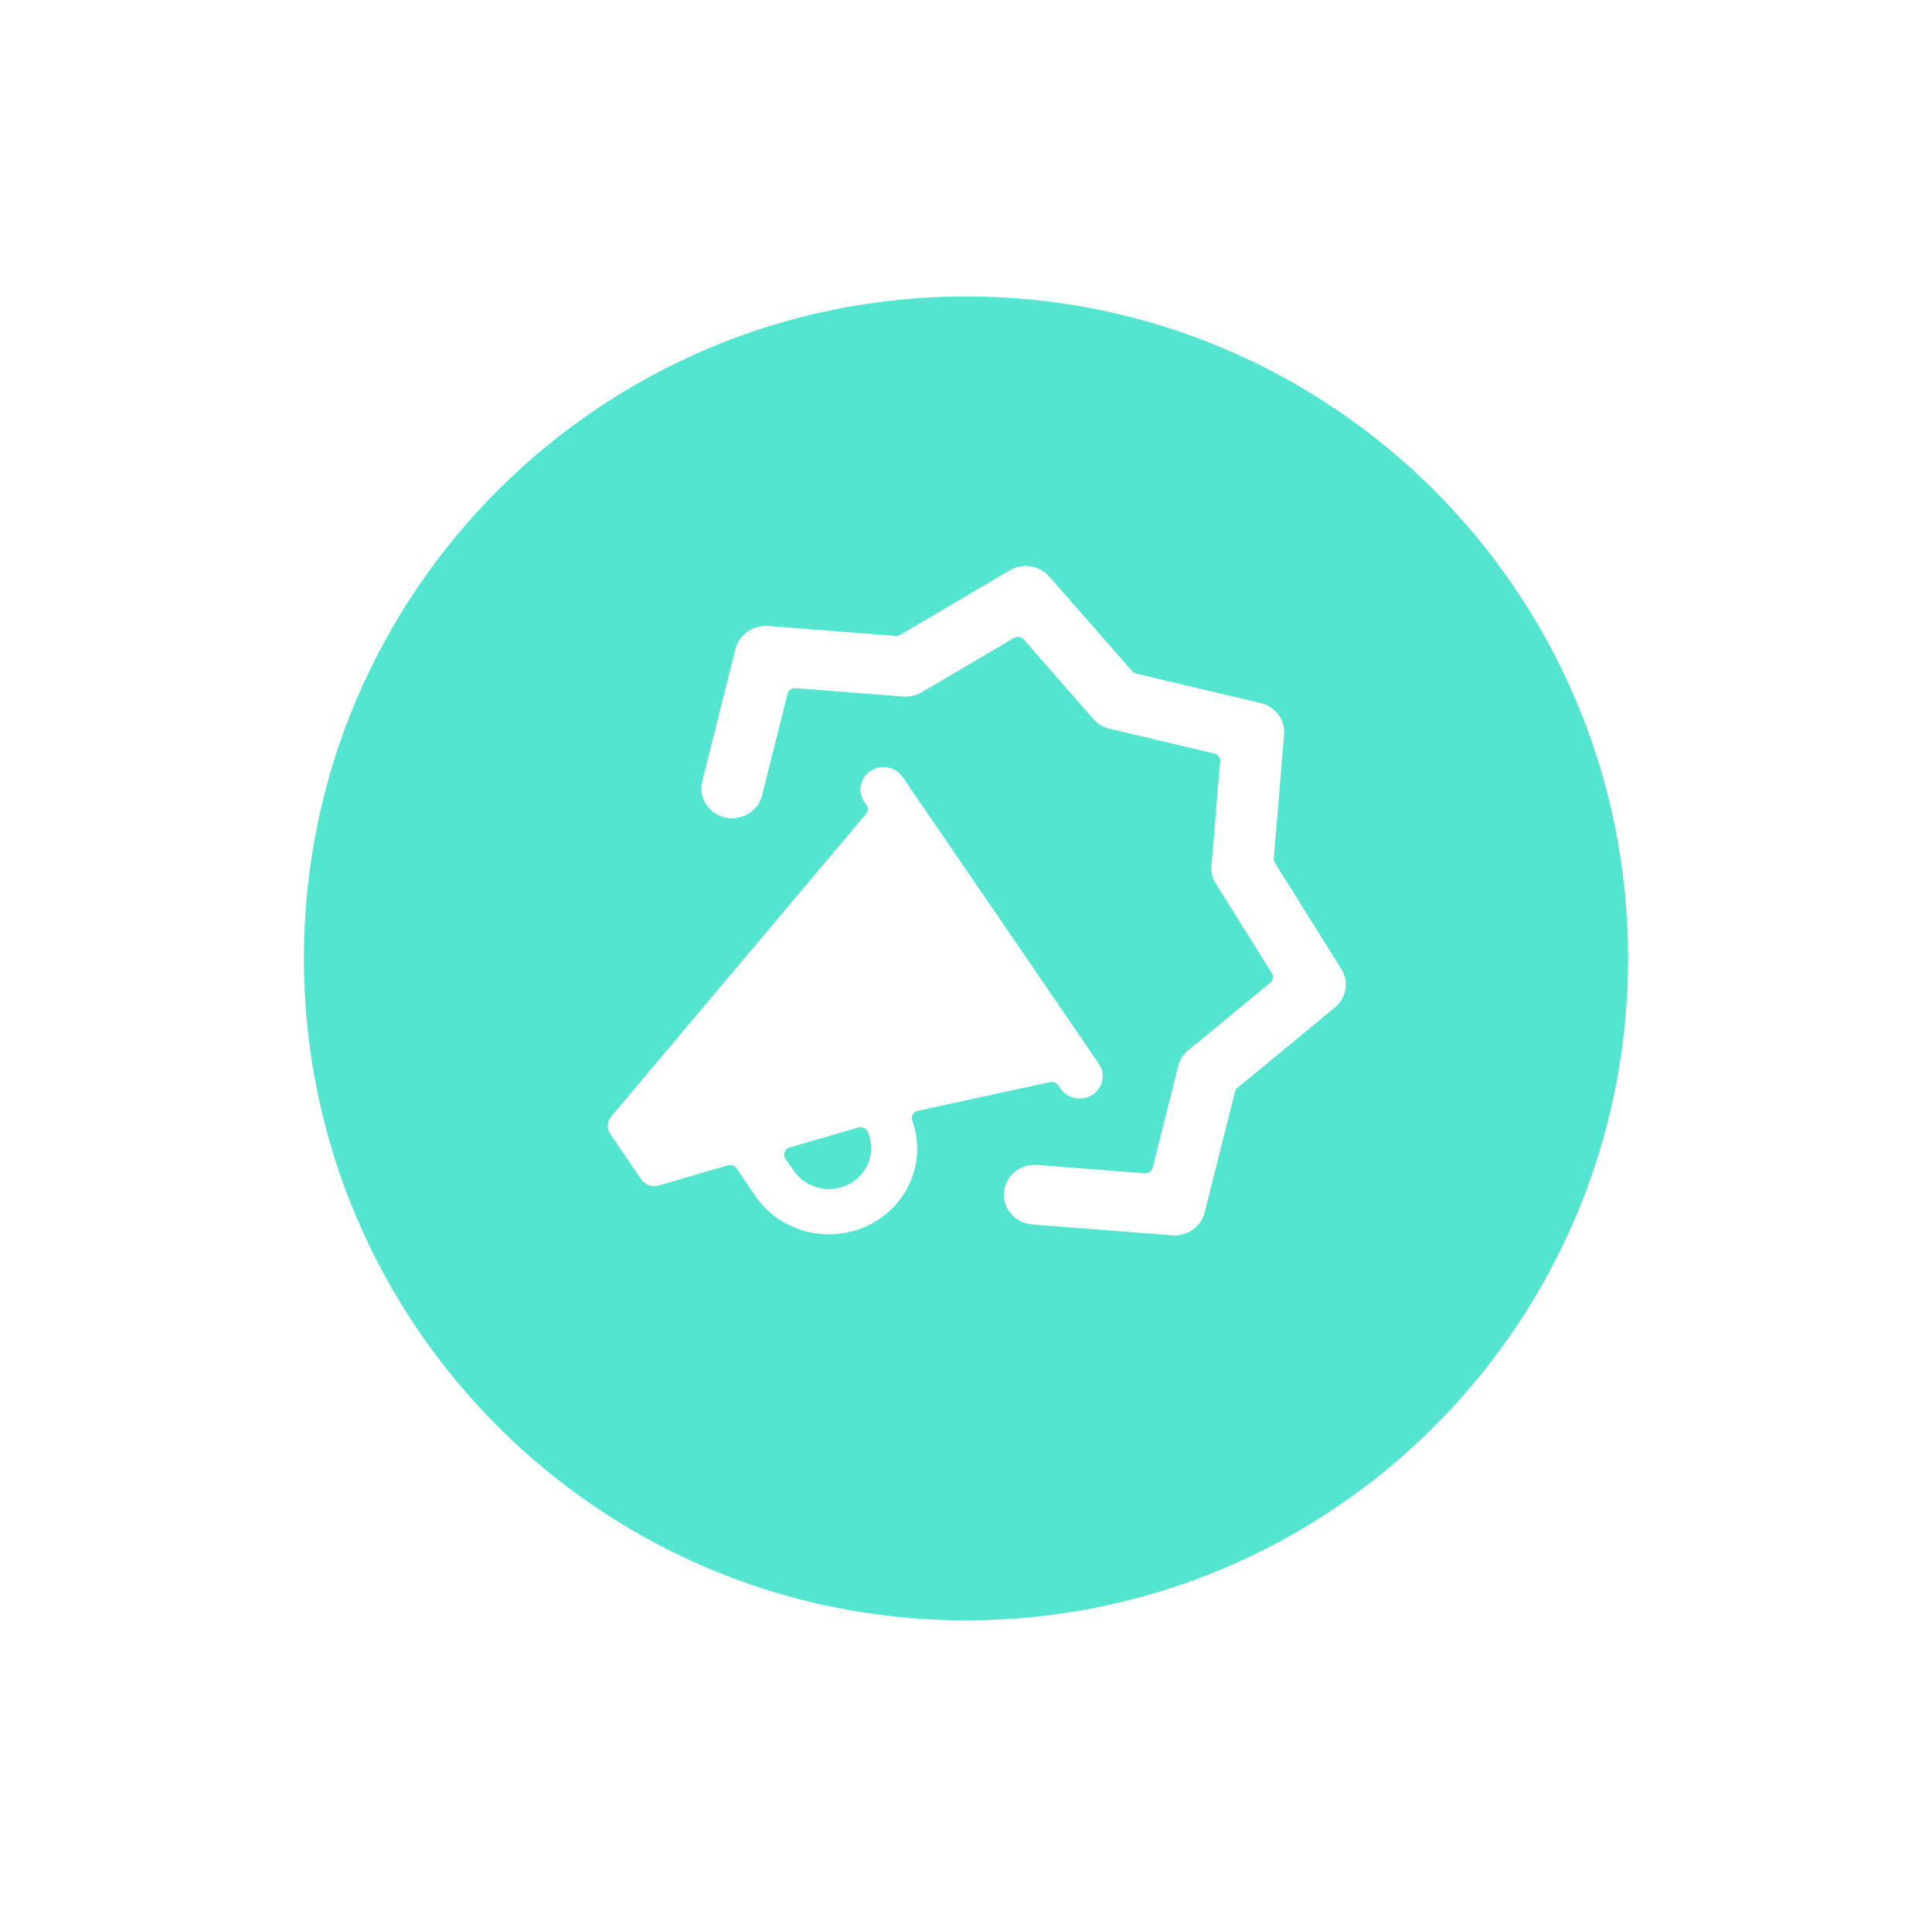 <svg width="89" height="88" viewBox="0 0 89 88" fill="none" xmlns="http://www.w3.org/2000/svg">
<g filter="url(#filter0_d)">
<path d="M44.5 72C61.345 72 75 58.345 75 41.5C75 24.655 61.345 11 44.5 11C27.655 11 14 24.655 14 41.5C14 58.345 27.655 72 44.5 72Z" fill="#53E5D0"/>
</g>
<g clip-path="url(#clip0)">
<path d="M61.793 44.653L58.729 39.757C58.691 39.695 58.673 39.623 58.679 39.552L59.153 33.84C59.18 33.514 59.086 33.189 58.889 32.924C58.691 32.659 58.403 32.471 58.076 32.394L52.341 31.036C52.269 31.019 52.204 30.98 52.156 30.925L48.331 26.561C48.112 26.311 47.809 26.146 47.476 26.094C47.143 26.042 46.802 26.107 46.514 26.277L41.471 29.252C41.407 29.289 41.333 29.306 41.259 29.3L35.374 28.84C35.039 28.821 34.708 28.914 34.437 29.105C34.165 29.295 33.969 29.571 33.883 29.886L32.348 36C32.259 36.355 32.318 36.729 32.514 37.041C32.709 37.352 33.024 37.576 33.389 37.663C33.754 37.749 34.14 37.691 34.461 37.501C34.782 37.312 35.013 37.006 35.102 36.652L36.279 31.967C36.299 31.888 36.348 31.818 36.416 31.771C36.484 31.723 36.568 31.701 36.652 31.707L41.61 32.094C41.907 32.114 42.204 32.046 42.46 31.897L46.71 29.395C46.782 29.352 46.867 29.336 46.95 29.349C47.033 29.362 47.109 29.404 47.163 29.466L50.369 33.132C50.562 33.352 50.822 33.507 51.111 33.576L55.938 34.719C56.02 34.738 56.092 34.785 56.141 34.851C56.191 34.917 56.214 34.999 56.207 35.08L55.809 39.893C55.785 40.181 55.855 40.47 56.01 40.718L58.59 44.843C58.633 44.913 58.649 44.995 58.636 45.076C58.622 45.156 58.58 45.23 58.516 45.283L54.733 48.394C54.505 48.582 54.345 48.835 54.275 49.116L53.098 53.8C53.078 53.879 53.029 53.949 52.961 53.997C52.893 54.045 52.809 54.067 52.725 54.061L47.774 53.674C47.399 53.645 47.028 53.762 46.742 53.998C46.456 54.234 46.278 54.572 46.248 54.935C46.218 55.299 46.338 55.659 46.582 55.937C46.825 56.215 47.172 56.387 47.547 56.416L54.002 56.919C54.041 56.919 54.078 56.919 54.118 56.919C54.434 56.919 54.742 56.816 54.991 56.626C55.24 56.436 55.416 56.17 55.492 55.872L56.892 50.304C56.909 50.234 56.949 50.171 57.006 50.124L61.501 46.412C61.757 46.2 61.927 45.907 61.98 45.584C62.034 45.262 61.967 44.932 61.793 44.653Z" fill="white"/>
<path d="M28.162 51.436C28.063 51.55 28.006 51.692 27.998 51.841C27.99 51.99 28.032 52.137 28.118 52.261L29.546 54.348C29.63 54.47 29.752 54.562 29.895 54.612C30.038 54.661 30.193 54.665 30.337 54.623L33.535 53.695C33.608 53.673 33.685 53.675 33.757 53.7C33.828 53.725 33.889 53.771 33.932 53.833L34.782 55.084C35.325 55.891 36.153 56.477 37.111 56.732C38.068 56.986 39.089 56.892 39.98 56.467C40.871 56.042 41.571 55.315 41.947 54.423C42.324 53.532 42.352 52.537 42.025 51.627C42.009 51.581 42.003 51.533 42.007 51.485C42.012 51.437 42.027 51.39 42.051 51.348C42.075 51.306 42.109 51.27 42.149 51.241C42.189 51.212 42.234 51.192 42.283 51.181L48.366 49.856C48.435 49.84 48.508 49.844 48.574 49.869C48.641 49.893 48.698 49.937 48.739 49.993L48.849 50.154C48.946 50.296 49.078 50.412 49.233 50.493C49.388 50.573 49.56 50.615 49.736 50.615C49.945 50.615 50.149 50.556 50.322 50.443C50.557 50.292 50.72 50.056 50.776 49.788C50.832 49.52 50.776 49.241 50.62 49.013L41.583 35.803C41.427 35.576 41.184 35.417 40.908 35.363C40.632 35.309 40.344 35.363 40.11 35.515C39.875 35.666 39.712 35.902 39.656 36.17C39.6 36.438 39.656 36.717 39.812 36.945L39.913 37.09C39.956 37.152 39.977 37.226 39.973 37.3C39.97 37.375 39.941 37.446 39.892 37.503L28.162 51.436ZM39.263 54.471C38.832 54.748 38.306 54.848 37.8 54.748C37.293 54.649 36.848 54.359 36.562 53.941L36.183 53.391C36.152 53.346 36.133 53.295 36.127 53.242C36.12 53.188 36.127 53.135 36.146 53.084C36.164 53.034 36.195 52.988 36.235 52.951C36.275 52.914 36.324 52.887 36.377 52.871L39.54 51.95C39.623 51.927 39.712 51.933 39.79 51.968C39.868 52.003 39.93 52.065 39.965 52.141C40.148 52.548 40.178 53.004 40.05 53.43C39.921 53.856 39.643 54.224 39.263 54.471Z" fill="white"/>
</g>
<defs>
<filter id="filter0_d" x="0.707" y="0.366" width="87.586" height="87.586" filterUnits="userSpaceOnUse" color-interpolation-filters="sRGB">
<feFlood flood-opacity="0" result="BackgroundImageFix"/>
<feColorMatrix in="SourceAlpha" type="matrix" values="0 0 0 0 0 0 0 0 0 0 0 0 0 0 0 0 0 0 127 0"/>
<feOffset dy="2.659"/>
<feGaussianBlur stdDeviation="6.646"/>
<feColorMatrix type="matrix" values="0 0 0 0 0 0 0 0 0 0 0 0 0 0 0 0 0 0 0.25 0"/>
<feBlend mode="normal" in2="BackgroundImageFix" result="effect1_dropShadow"/>
<feBlend mode="normal" in="SourceGraphic" in2="effect1_dropShadow" result="shape"/>
</filter>
<clipPath id="clip0">
<rect width="34" height="33" fill="white" transform="translate(28 25)"/>
</clipPath>
</defs>
</svg>
